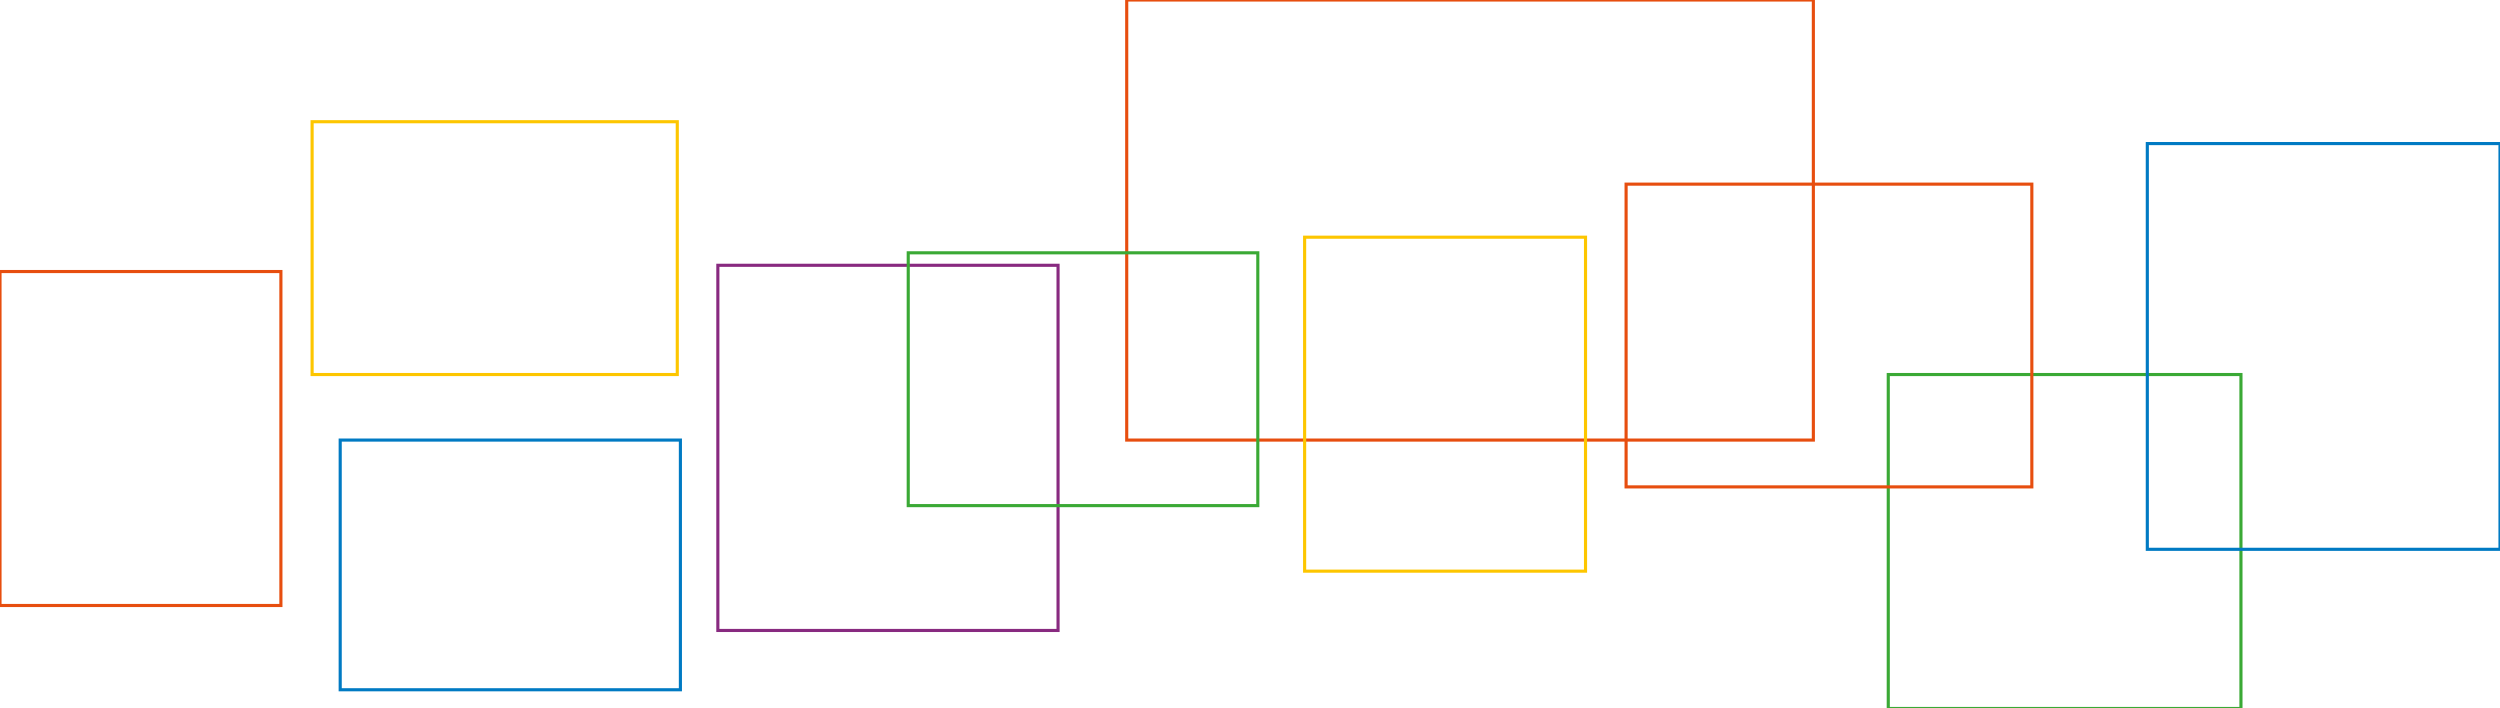 <?xml version="1.0" encoding="UTF-8"?>
<svg width="801px" height="227px" viewBox="0 0 801 227" version="1.1" xmlns="http://www.w3.org/2000/svg" xmlns:xlink="http://www.w3.org/1999/xlink">
    <!-- Generator: Sketch 50.2 (55047) - http://www.bohemiancoding.com/sketch -->
    <title>photography</title>
    <desc>Created with Sketch.</desc>
    <defs></defs>
    <g id="photography" vector-effect="non-scaling-stroke" stroke="none" stroke-width="1" fill="none" fill-rule="evenodd">
        <polygon id="Stroke-1" vector-effect="non-scaling-stroke" stroke="#E74E0F" points="0 194 90 194 90 87 0 87"></polygon>
        <polygon id="Stroke-4" vector-effect="non-scaling-stroke" stroke="#FDC600" points="100 120 217 120 217 39 100 39"></polygon>
        <polygon id="Stroke-5" vector-effect="non-scaling-stroke" stroke="#007AC3" points="109 221 218 221 218 141 109 141"></polygon>
        <polygon id="Stroke-11" vector-effect="non-scaling-stroke" stroke="#3AA935" points="605 227 718 227 718 120 605 120"></polygon>
        <polygon id="Stroke-12" vector-effect="non-scaling-stroke" stroke="#007AC3" points="688 176 801 176 801 46 688 46"></polygon>
        <polygon id="Stroke-14" vector-effect="non-scaling-stroke" stroke="#882A80" points="230 202 339 202 339 85 230 85"></polygon>
        <polygon id="Stroke-15" vector-effect="non-scaling-stroke" stroke="#E74E0F" points="361 141 581 141 581 0 361 0"></polygon>
        <polygon id="Stroke-18" vector-effect="non-scaling-stroke" stroke="#E74E0F" points="521 156 651 156 651 59 521 59"></polygon>
        <polygon id="Stroke-20" vector-effect="non-scaling-stroke" stroke="#FDC600" points="418 183 508 183 508 76 418 76"></polygon>
        <polygon id="Stroke-24" vector-effect="non-scaling-stroke" stroke="#3AA935" points="291 162 403 162 403 81 291 81"></polygon>
    </g>
</svg>